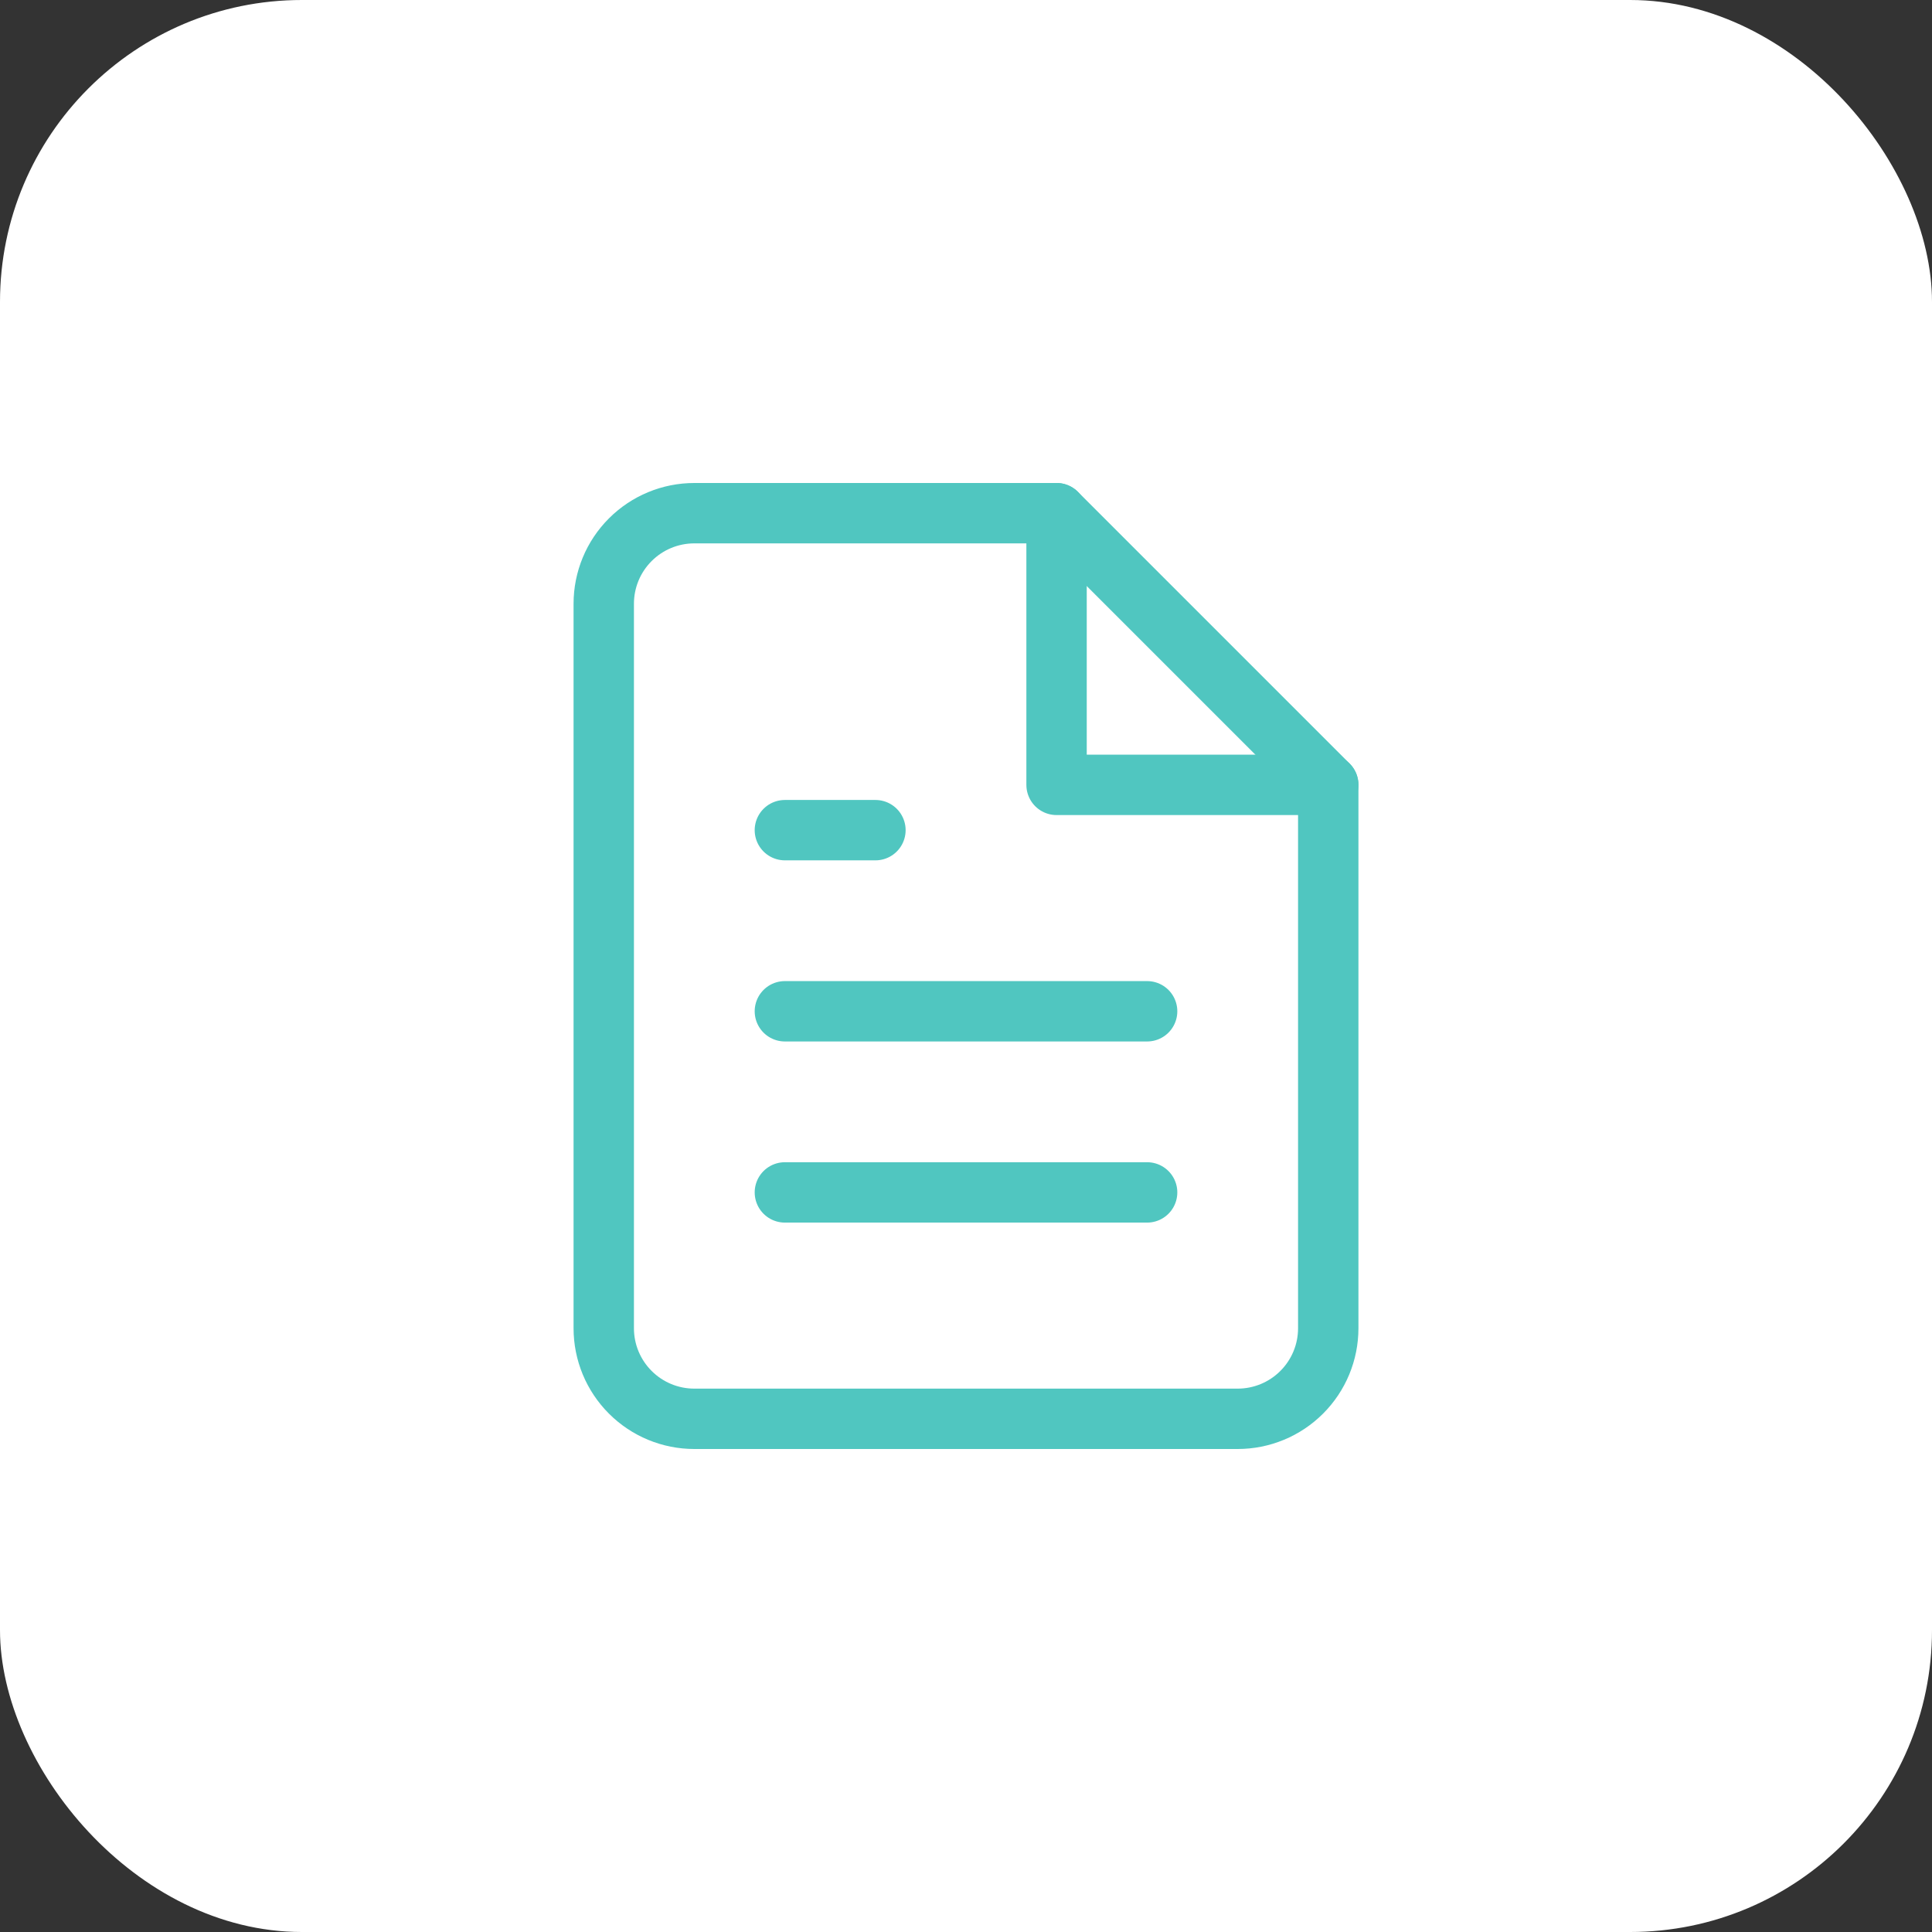 <?xml version="1.0" encoding="UTF-8"?> <svg xmlns="http://www.w3.org/2000/svg" width="64" height="64" viewBox="0 0 64 64" fill="none"><rect x="0" y="0" width="64" height="64" fill="#333333" stroke="none"/><rect width="64" height="64" rx="10" fill="white"></rect><path d="M35 17H23C22.204 17 21.441 17.316 20.879 17.879C20.316 18.441 20 19.204 20 20V44C20 44.796 20.316 45.559 20.879 46.121C21.441 46.684 22.204 47 23 47H41C41.796 47 42.559 46.684 43.121 46.121C43.684 45.559 44 44.796 44 44V26L35 17Z" stroke="#50C6C0" stroke-width="2" stroke-linecap="round" stroke-linejoin="round"></path><path d="M35 17V26H44" stroke="#50C6C0" stroke-width="2" stroke-linecap="round" stroke-linejoin="round"></path><path d="M38 33.5H26" stroke="#50C6C0" stroke-width="2" stroke-linecap="round" stroke-linejoin="round"></path><path d="M38 39.5H26" stroke="#50C6C0" stroke-width="2" stroke-linecap="round" stroke-linejoin="round"></path><path d="M29 27.5H27.5H26" stroke="#50C6C0" stroke-width="2" stroke-linecap="round" stroke-linejoin="round"></path></svg> 